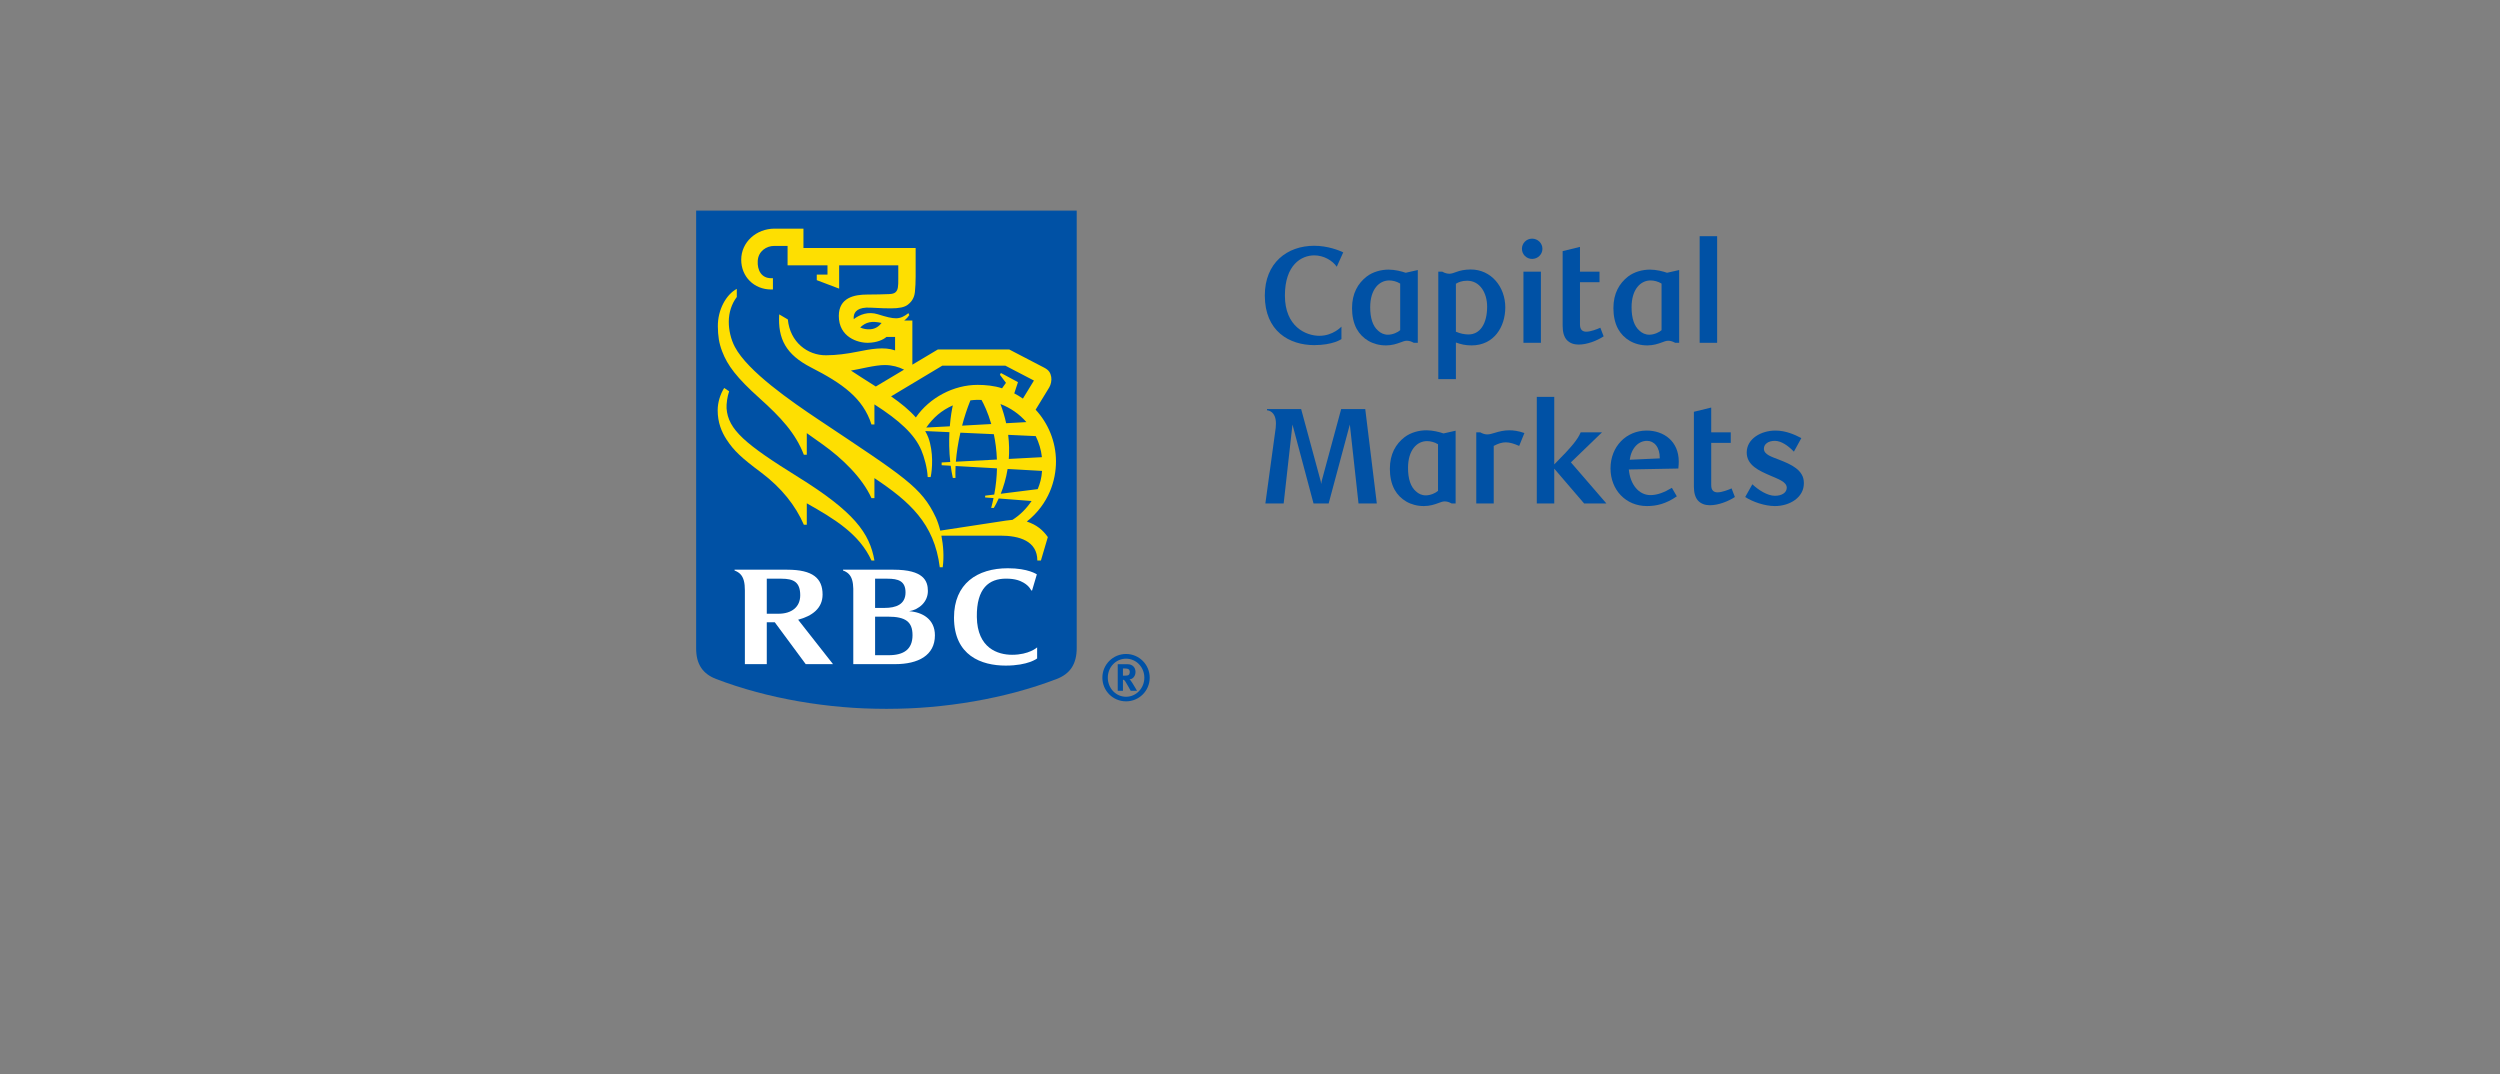 <svg width="242" height="104" viewBox="0 0 242 104" fill="none" xmlns="http://www.w3.org/2000/svg">
<rect x="0" y="0" width="242" height="104" fill="#808080" stroke="none"/>
<mask id="mask0_21_294" style="mask-type:luminance" maskUnits="userSpaceOnUse" x="67" y="20" width="108" height="49">
<path d="M175 20H67V69H175V20Z" fill="white"/>
</mask>
<g mask="url(#mask0_21_294)">
<path d="M104.226 62.713C104.226 64.308 103.569 65.233 102.288 65.724C97.309 67.636 91.412 68.623 85.802 68.623C80.193 68.623 74.296 67.636 69.316 65.724C68.035 65.233 67.378 64.308 67.378 62.713V20.377H104.226V62.713Z" fill="#0051A5"/>
<path d="M77.26 46.177C72.16 43.005 70.474 41.6 70.331 39.52C70.307 39.096 70.403 38.384 70.581 37.875L70.1 37.557C69.715 38.167 69.471 38.97 69.471 39.709C69.471 40.911 69.857 41.821 70.331 42.548C71.049 43.648 71.803 44.338 73.659 45.724C75.661 47.221 77.026 48.967 77.812 50.794H78.097V48.72C80.802 50.249 83.187 51.689 84.359 54.259H84.644C84.184 51.594 82.672 49.541 77.26 46.177Z" fill="#FEDF01"/>
<path d="M100.759 54.263H100.414C100.414 52.367 98.669 51.85 96.84 51.85H91.127C91.311 52.785 91.397 53.879 91.254 54.912H90.97C90.44 50.651 88.023 48.54 84.644 46.281V48.22H84.359C83.462 46.219 81.487 44.341 79.618 43.009C79.12 42.655 78.607 42.289 78.097 41.928V44.019H77.812C77.02 41.944 75.581 40.396 73.53 38.554C71.315 36.567 70.421 35.379 69.903 34.011C69.588 33.184 69.5 32.514 69.488 31.605C69.468 29.979 70.293 28.511 71.322 27.961V28.748C70.811 29.422 70.547 30.273 70.546 31.138C70.544 31.936 70.735 32.824 71.135 33.581C72.382 35.947 76.584 38.851 79.253 40.633C87.55 46.176 89.207 47.144 90.585 50.085C90.738 50.413 90.891 50.854 91.019 51.364C92.218 51.18 96.566 50.521 97.368 50.395C97.521 50.371 97.843 50.33 98.008 50.32C98.757 49.848 99.342 49.248 99.856 48.498L96.675 48.252C96.512 48.615 96.349 48.921 96.205 49.165H95.947C96.034 48.843 96.109 48.526 96.174 48.213L95.362 48.154V47.981L96.242 47.873C96.409 46.976 96.49 46.129 96.507 45.336L92.501 45.11C92.479 45.52 92.475 45.905 92.489 46.262H92.232C92.147 45.864 92.08 45.469 92.028 45.083L91.151 45.033V44.767L91.984 44.722C91.868 43.666 91.86 42.68 91.903 41.834L89.561 41.726C89.671 41.932 89.786 42.14 89.866 42.365C90.372 43.773 90.252 45.424 90.085 46.182H89.801C89.76 45.304 89.463 44.228 89.182 43.571C88.534 42.05 87.079 40.706 84.644 39.146V41.09H84.359C83.548 38.536 81.531 37.115 78.532 35.581C76.057 34.315 75.288 32.791 75.427 30.431L76.263 30.924C76.477 33.132 78.18 34.405 79.962 34.391C81.01 34.384 81.993 34.246 82.944 34.056C84.314 33.78 85.583 33.545 86.643 33.919V32.615H85.811C85.513 32.871 84.91 33.169 84.022 33.182C83.045 33.201 81.197 32.64 81.197 30.584C81.197 28.798 82.715 28.513 83.951 28.513C84.611 28.513 85.71 28.489 86.083 28.468C86.359 28.452 86.566 28.409 86.7 28.277C86.841 28.14 86.883 27.999 86.916 27.816C86.954 27.595 86.954 27.368 86.954 26.985C86.954 26.845 86.954 25.681 86.954 25.681H81.229V27.94L79.063 27.119V26.579H80.1V25.681H76.238V23.806H74.921C74.216 23.806 73.405 24.297 73.349 25.249C73.294 26.162 73.706 26.93 74.649 26.93H74.819V28.023H74.649C72.996 28.023 71.75 26.786 71.75 25.145C71.75 23.434 73.213 22.132 74.981 22.132H77.774V24.008H88.634C88.634 24.008 88.634 26.25 88.634 26.779C88.634 27.246 88.609 27.873 88.563 28.27C88.531 28.558 88.428 29.077 87.879 29.494C87.549 29.745 87.05 29.847 86.239 29.85C85.975 29.852 85.205 29.838 84.282 29.782C83.045 29.705 82.694 30.18 82.644 30.621C82.633 30.715 82.634 30.805 82.644 30.893C83.224 30.445 84.043 30.13 84.975 30.421C86.614 30.935 87.081 30.98 87.934 30.312L88.021 30.504C87.929 30.646 87.764 30.849 87.525 31.03H88.317V35.301L90.781 33.83H97.696C97.696 33.83 100.62 35.351 101.101 35.602C101.525 35.825 101.693 36.093 101.759 36.488C101.814 36.818 101.729 37.235 101.566 37.502C101.464 37.669 100.67 38.966 100.249 39.659C101.425 40.926 102.219 42.699 102.219 44.674C102.219 46.463 101.554 48.771 99.396 50.486C100.345 50.795 100.954 51.31 101.43 51.989L100.759 54.263ZM85.338 31.261C84.367 31.049 83.825 31.168 83.267 31.699C83.54 31.829 83.882 31.9 84.261 31.872C84.806 31.834 85.146 31.509 85.338 31.261ZM84.777 37.415L87.514 35.781C86.977 35.514 86.383 35.346 85.677 35.336C84.735 35.322 83.142 35.754 82.372 35.872C82.716 36.106 83.939 36.884 84.777 37.415ZM96.998 37.588L97.377 37.058L96.79 36.277L96.888 36.105L98.54 36.992L98.18 38.08C98.446 38.207 98.691 38.368 99.018 38.584L100.085 36.837L97.321 35.398H91.213L86.257 38.368C87.188 39.013 88.045 39.709 88.653 40.41C89.981 38.485 92.316 37.256 94.626 37.256C95.381 37.256 96.262 37.337 96.998 37.588ZM96.5 44.484C96.469 43.576 96.354 42.754 96.202 42.029L92.966 41.883C92.743 42.864 92.597 43.821 92.528 44.694L96.5 44.484ZM97.591 42.093C97.694 42.925 97.705 43.705 97.652 44.425L100.858 44.255C100.776 43.53 100.569 42.843 100.259 42.215L97.591 42.093ZM95.955 41.047C95.621 39.894 95.222 39.093 95.011 38.715C94.877 38.707 94.742 38.704 94.605 38.704C94.38 38.704 94.153 38.732 93.935 38.756C93.61 39.562 93.346 40.377 93.131 41.203L95.955 41.047ZM96.846 39.112C97.084 39.751 97.264 40.371 97.396 40.968L99.356 40.86C98.683 40.089 97.822 39.482 96.846 39.112ZM100.451 47.347C100.681 46.793 100.828 46.26 100.869 45.584L97.537 45.396C97.386 46.325 97.138 47.134 96.873 47.796L100.451 47.347ZM92.233 39.24C91.117 39.739 90.348 40.415 89.662 41.386L91.942 41.267C92.024 40.259 92.157 39.589 92.233 39.24Z" fill="#FEDF01"/>
<path d="M88.001 59.166C88.93 59.015 89.819 58.295 89.819 57.206C89.819 56.225 89.4 55.147 86.499 55.147C84.329 55.147 81.605 55.147 81.605 55.147V55.225C81.753 55.27 81.987 55.39 82.14 55.541C82.472 55.865 82.582 56.348 82.598 56.99V64.288C82.598 64.288 85.279 64.288 86.654 64.288C88.885 64.288 90.5 63.441 90.5 61.499C90.5 59.92 89.267 59.248 88.001 59.166ZM85.914 56.018C86.951 56.018 87.655 56.242 87.655 57.346C87.655 58.522 86.712 58.846 85.636 58.846C85.114 58.846 84.709 58.846 84.709 58.846V56.018C84.709 56.018 85.289 56.018 85.914 56.018ZM86.018 63.424C85.579 63.424 84.709 63.424 84.709 63.424V59.692C84.709 59.692 85.421 59.692 85.958 59.692C87.674 59.692 88.332 60.201 88.332 61.482C88.332 62.868 87.473 63.424 86.018 63.424Z" fill="white"/>
<path d="M77.993 64.288H80.635L77.259 59.989C78.612 59.629 79.626 58.892 79.626 57.552C79.626 55.979 78.682 55.147 76.21 55.147C74.018 55.147 71.104 55.147 71.104 55.147V55.225C71.292 55.292 71.502 55.413 71.64 55.548C71.997 55.899 72.104 56.435 72.104 57.159C72.104 57.162 72.104 64.288 72.104 64.288H74.224V60.236C74.224 60.236 74.685 60.236 74.998 60.236L77.993 64.288ZM74.224 56.018C74.224 56.018 75.03 56.018 75.653 56.018C76.842 56.018 77.462 56.364 77.462 57.623C77.462 58.745 76.65 59.41 75.348 59.41C74.826 59.41 74.224 59.41 74.224 59.41V56.018Z" fill="white"/>
<path d="M99.073 56.399C99.64 56.72 99.812 57.138 99.816 57.142C99.843 57.173 99.904 57.163 99.904 57.163L100.366 55.599C100.366 55.599 99.537 55.007 97.566 55.007C94.582 55.007 92.348 56.504 92.348 59.78C92.348 63.471 95.009 64.43 97.355 64.43C99.537 64.43 100.394 63.738 100.394 63.738V62.666C100.394 62.666 99.623 63.383 97.97 63.383C96.604 63.383 94.601 62.762 94.558 59.727C94.518 56.926 95.744 56.012 97.388 56.012C98.303 56.012 98.762 56.225 99.073 56.399Z" fill="white"/>
<path d="M109.002 67.891C107.743 67.891 106.71 66.88 106.71 65.598C106.71 64.321 107.743 63.304 109.002 63.304C110.257 63.304 111.291 64.321 111.291 65.598C111.291 66.88 110.257 67.891 109.002 67.891ZM109.002 63.76C108.02 63.76 107.236 64.575 107.236 65.598C107.236 66.622 108.02 67.447 109.002 67.447C109.979 67.447 110.772 66.622 110.772 65.598C110.772 64.575 109.979 63.76 109.002 63.76ZM109.155 64.297C109.614 64.297 109.917 64.598 109.917 65.048C109.917 65.438 109.657 65.752 109.342 65.758C109.389 65.8 109.415 65.825 109.446 65.869C109.595 66.054 110.064 66.868 110.064 66.868H109.452C109.353 66.695 109.311 66.628 109.211 66.442C108.956 65.981 108.876 65.857 108.783 65.813C108.757 65.807 108.736 65.795 108.701 65.795V66.868H108.197V64.297H109.155ZM108.701 65.406H108.876C109.099 65.406 109.197 65.381 109.266 65.32C109.328 65.26 109.363 65.166 109.363 65.061C109.363 64.901 109.305 64.795 109.179 64.747C109.124 64.728 109.013 64.71 108.889 64.71H108.701V65.406Z" fill="#0051A5"/>
<path d="M129.399 25.821C128.973 25.21 128.134 24.72 127.216 24.72C125.99 24.72 124.379 25.622 124.379 28.606C124.379 31.617 126.403 32.506 127.721 32.506C129.04 32.506 129.852 31.617 129.852 31.617V32.825C129.852 32.825 129.04 33.408 127.216 33.408C124.832 33.408 122.434 32.082 122.434 28.606C122.434 25.449 124.592 23.791 127.216 23.791C128.534 23.791 129.639 24.242 130.025 24.428L129.399 25.821Z" fill="#0051A5"/>
<path d="M137.243 33.183H136.857C136.604 33.05 136.417 32.984 136.177 32.984C135.991 32.984 135.778 33.063 135.538 33.156C135.179 33.289 134.726 33.435 134.167 33.435C132.875 33.435 131.862 32.798 131.33 31.843C131.01 31.259 130.877 30.543 130.877 29.827C130.877 28.394 131.45 27.426 132.302 26.762C132.901 26.311 133.687 26.099 134.419 26.099C135.032 26.099 135.698 26.272 136.071 26.404L137.243 26.139V33.183ZM134.473 27.147C133.527 27.147 132.635 27.97 132.635 29.747C132.635 30.795 132.888 31.578 133.407 32.015C133.647 32.241 133.967 32.4 134.353 32.4C134.819 32.4 135.325 32.161 135.538 31.962V27.452C135.205 27.24 134.792 27.147 134.473 27.147Z" fill="#0051A5"/>
<path d="M139.612 26.298C139.879 26.444 140.079 26.497 140.318 26.497C140.505 26.497 140.718 26.418 140.971 26.325C141.317 26.192 141.796 26.086 142.369 26.086C144.34 26.086 145.712 27.757 145.712 29.761C145.712 31.631 144.62 33.435 142.449 33.435C141.836 33.435 141.424 33.329 140.931 33.156V36.698H139.226V26.298H139.612ZM140.931 32.108C141.357 32.294 141.77 32.374 142.156 32.374C143.261 32.374 143.954 31.352 143.954 29.681C143.954 28.341 143.248 27.174 142.023 27.174C141.503 27.174 141.171 27.32 140.931 27.466V32.108Z" fill="#0051A5"/>
<path d="M148.308 25.064C147.762 25.064 147.323 24.627 147.323 24.083C147.323 23.539 147.762 23.101 148.308 23.101C148.854 23.101 149.307 23.539 149.307 24.083C149.307 24.627 148.854 25.064 148.308 25.064ZM147.469 33.183V26.298H149.16V33.183L147.469 33.183Z" fill="#0051A5"/>
<path d="M155.233 32.559C154.58 32.984 153.635 33.355 152.809 33.355C152.369 33.355 151.943 33.223 151.65 32.891C151.397 32.599 151.264 32.148 151.264 31.538V24.309L152.942 23.898V26.298H154.833V27.32H152.942V31.419C152.942 31.936 153.208 32.108 153.555 32.108C153.981 32.108 154.62 31.856 154.913 31.724L155.233 32.559Z" fill="#0051A5"/>
<path d="M162.544 33.183H162.157C161.904 33.05 161.718 32.984 161.478 32.984C161.292 32.984 161.079 33.063 160.839 33.156C160.479 33.289 160.027 33.435 159.467 33.435C158.175 33.435 157.163 32.798 156.631 31.843C156.311 31.259 156.178 30.543 156.178 29.827C156.178 28.394 156.75 27.426 157.603 26.762C158.202 26.311 158.988 26.099 159.72 26.099C160.333 26.099 160.999 26.272 161.372 26.404L162.544 26.139V33.183ZM159.774 27.147C158.828 27.147 157.936 27.97 157.936 29.747C157.936 30.795 158.189 31.578 158.708 32.015C158.948 32.241 159.267 32.4 159.654 32.4C160.12 32.4 160.626 32.161 160.839 31.962V27.452C160.506 27.24 160.093 27.147 159.774 27.147Z" fill="#0051A5"/>
<path d="M166.219 33.183H164.527V22.863H166.219V33.183Z" fill="#0051A5"/>
<path d="M133.275 48.735H131.504L130.664 41.095L128.614 48.735H127.149L125.111 41.095L124.259 48.735H122.488L123.487 41.426C123.553 40.83 123.487 40.352 123.247 40.047C123.127 39.874 122.874 39.729 122.647 39.715V39.596H125.95L127.775 46.321C127.828 46.493 127.881 46.719 127.894 46.852C127.908 46.719 127.948 46.507 128.001 46.334L129.826 39.596H132.156L133.275 48.735Z" fill="#0051A5"/>
<path d="M140.905 48.735H140.519C140.266 48.603 140.079 48.536 139.839 48.536C139.653 48.536 139.44 48.616 139.2 48.709C138.841 48.841 138.388 48.987 137.829 48.987C136.537 48.987 135.525 48.35 134.992 47.395C134.672 46.812 134.539 46.096 134.539 45.379C134.539 43.946 135.112 42.978 135.964 42.315C136.563 41.864 137.349 41.652 138.082 41.652C138.694 41.652 139.36 41.824 139.733 41.957L140.905 41.691V48.735ZM138.135 42.7C137.189 42.7 136.297 43.522 136.297 45.3C136.297 46.348 136.55 47.13 137.069 47.568C137.309 47.793 137.629 47.952 138.015 47.952C138.481 47.952 138.987 47.714 139.2 47.515V43.005C138.867 42.792 138.454 42.7 138.135 42.7Z" fill="#0051A5"/>
<path d="M147.057 43.164C146.538 42.938 146.138 42.819 145.765 42.819C145.392 42.819 145.046 42.925 144.593 43.164V48.735H142.902V41.851H143.288C143.555 41.996 143.768 42.05 143.954 42.05C144.18 42.05 144.393 41.996 144.673 41.904C145.139 41.758 145.605 41.652 146.098 41.652C146.524 41.652 146.99 41.718 147.563 41.917L147.057 43.164Z" fill="#0051A5"/>
<path d="M152.063 44.756L155.499 48.735H153.342L150.452 45.366V48.735H148.761V38.415H150.452V44.955C152.183 43.217 152.729 42.527 153.009 41.851H155.073L152.063 44.756Z" fill="#0051A5"/>
<path d="M159.428 48.987C157.363 48.987 155.898 47.409 155.898 45.339C155.898 43.243 157.403 41.678 159.401 41.678C161.039 41.678 162.504 42.7 162.504 44.676C162.504 44.809 162.491 45.114 162.464 45.353L157.67 45.445C157.803 46.905 158.642 47.926 159.76 47.926C160.4 47.926 161.065 47.687 161.838 47.223L162.317 48.045C161.265 48.775 160.347 48.987 159.428 48.987ZM160.666 44.371C160.679 43.257 160.107 42.673 159.428 42.673C158.615 42.673 157.909 43.363 157.763 44.504L160.666 44.371Z" fill="#0051A5"/>
<path d="M167.937 48.112C167.284 48.536 166.339 48.907 165.513 48.907C165.073 48.907 164.647 48.775 164.354 48.443C164.101 48.151 163.968 47.7 163.968 47.09V39.861L165.646 39.45V41.851H167.537V42.872H165.646V46.971C165.646 47.488 165.913 47.66 166.259 47.66C166.685 47.66 167.324 47.409 167.617 47.276L167.937 48.112Z" fill="#0051A5"/>
<path d="M173.649 43.721C173.116 43.164 172.437 42.673 171.798 42.673C171.186 42.673 170.746 42.978 170.746 43.429C170.746 44.013 171.492 44.212 172.264 44.517C173.343 44.941 174.622 45.485 174.622 46.759C174.622 48.165 173.236 48.987 171.812 48.987C170.839 48.987 169.681 48.589 168.935 48.112L169.628 46.878C170.2 47.422 171.079 47.992 171.812 47.992C172.491 47.992 172.957 47.687 172.957 47.21C172.957 46.639 172.131 46.374 171.345 46.029C170.32 45.578 169.082 45.061 169.082 43.801C169.082 42.474 170.466 41.679 171.865 41.679C172.863 41.679 173.742 42.076 174.369 42.408L173.649 43.721Z" fill="#0051A5"/>
</g>
</svg>
